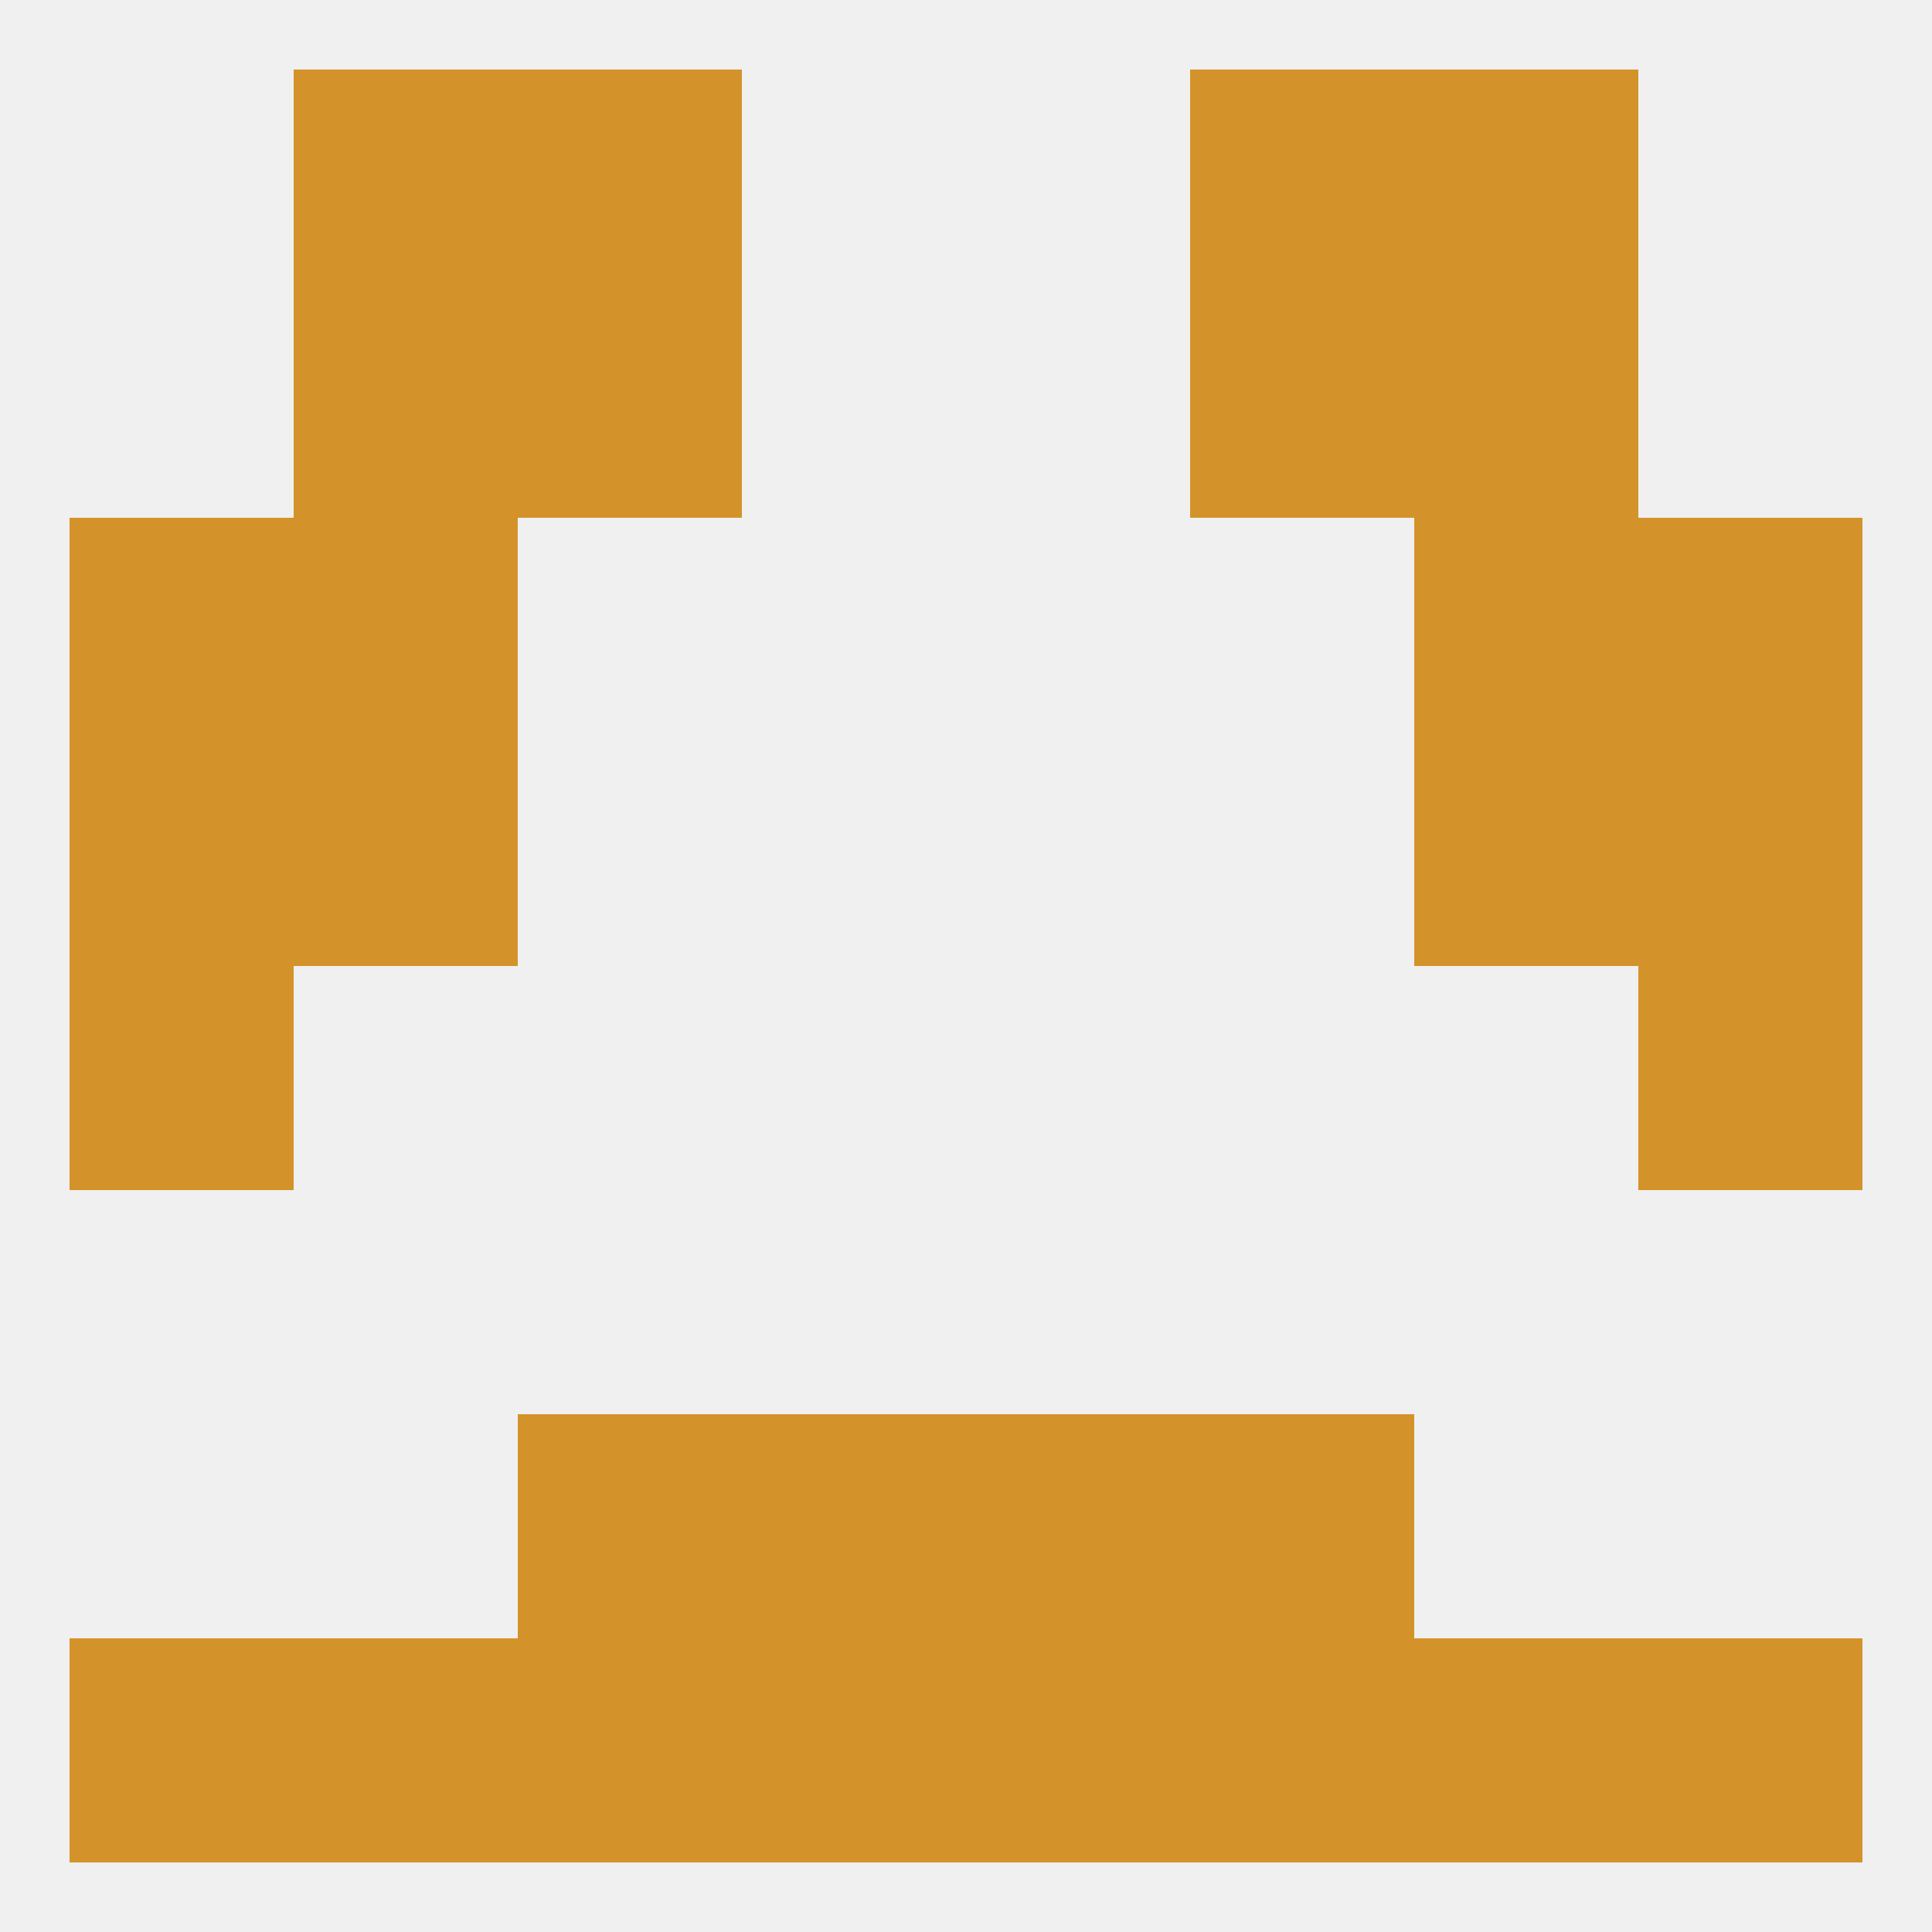 
<!--   <?xml version="1.0"?> -->
<svg version="1.1" baseprofile="full" xmlns="http://www.w3.org/2000/svg" xmlns:xlink="http://www.w3.org/1999/xlink" xmlns:ev="http://www.w3.org/2001/xml-events" width="250" height="250" viewBox="0 0 250 250" >
	<rect width="100%" height="100%" fill="rgba(240,240,240,255)"/>

	<rect x="38" y="9" width="29" height="29" fill="rgba(212,147,42,255)"/>
	<rect x="183" y="9" width="29" height="29" fill="rgba(212,147,42,255)"/>
	<rect x="67" y="9" width="29" height="29" fill="rgba(212,147,42,255)"/>
	<rect x="154" y="9" width="29" height="29" fill="rgba(212,147,42,255)"/>
	<rect x="9" y="125" width="29" height="29" fill="rgba(212,147,42,255)"/>
	<rect x="212" y="125" width="29" height="29" fill="rgba(212,147,42,255)"/>
	<rect x="9" y="96" width="29" height="29" fill="rgba(212,147,42,255)"/>
	<rect x="212" y="96" width="29" height="29" fill="rgba(212,147,42,255)"/>
	<rect x="38" y="96" width="29" height="29" fill="rgba(212,147,42,255)"/>
	<rect x="183" y="96" width="29" height="29" fill="rgba(212,147,42,255)"/>
	<rect x="9" y="67" width="29" height="29" fill="rgba(212,147,42,255)"/>
	<rect x="212" y="67" width="29" height="29" fill="rgba(212,147,42,255)"/>
	<rect x="38" y="67" width="29" height="29" fill="rgba(212,147,42,255)"/>
	<rect x="183" y="67" width="29" height="29" fill="rgba(212,147,42,255)"/>
	<rect x="183" y="38" width="29" height="29" fill="rgba(212,147,42,255)"/>
	<rect x="67" y="38" width="29" height="29" fill="rgba(212,147,42,255)"/>
	<rect x="154" y="38" width="29" height="29" fill="rgba(212,147,42,255)"/>
	<rect x="38" y="38" width="29" height="29" fill="rgba(212,147,42,255)"/>
	<rect x="183" y="212" width="29" height="29" fill="rgba(212,147,42,255)"/>
	<rect x="67" y="212" width="29" height="29" fill="rgba(212,147,42,255)"/>
	<rect x="154" y="212" width="29" height="29" fill="rgba(212,147,42,255)"/>
	<rect x="9" y="212" width="29" height="29" fill="rgba(212,147,42,255)"/>
	<rect x="212" y="212" width="29" height="29" fill="rgba(212,147,42,255)"/>
	<rect x="96" y="212" width="29" height="29" fill="rgba(212,147,42,255)"/>
	<rect x="125" y="212" width="29" height="29" fill="rgba(212,147,42,255)"/>
	<rect x="38" y="212" width="29" height="29" fill="rgba(212,147,42,255)"/>
	<rect x="96" y="183" width="29" height="29" fill="rgba(212,147,42,255)"/>
	<rect x="125" y="183" width="29" height="29" fill="rgba(212,147,42,255)"/>
	<rect x="67" y="183" width="29" height="29" fill="rgba(212,147,42,255)"/>
	<rect x="154" y="183" width="29" height="29" fill="rgba(212,147,42,255)"/>
</svg>